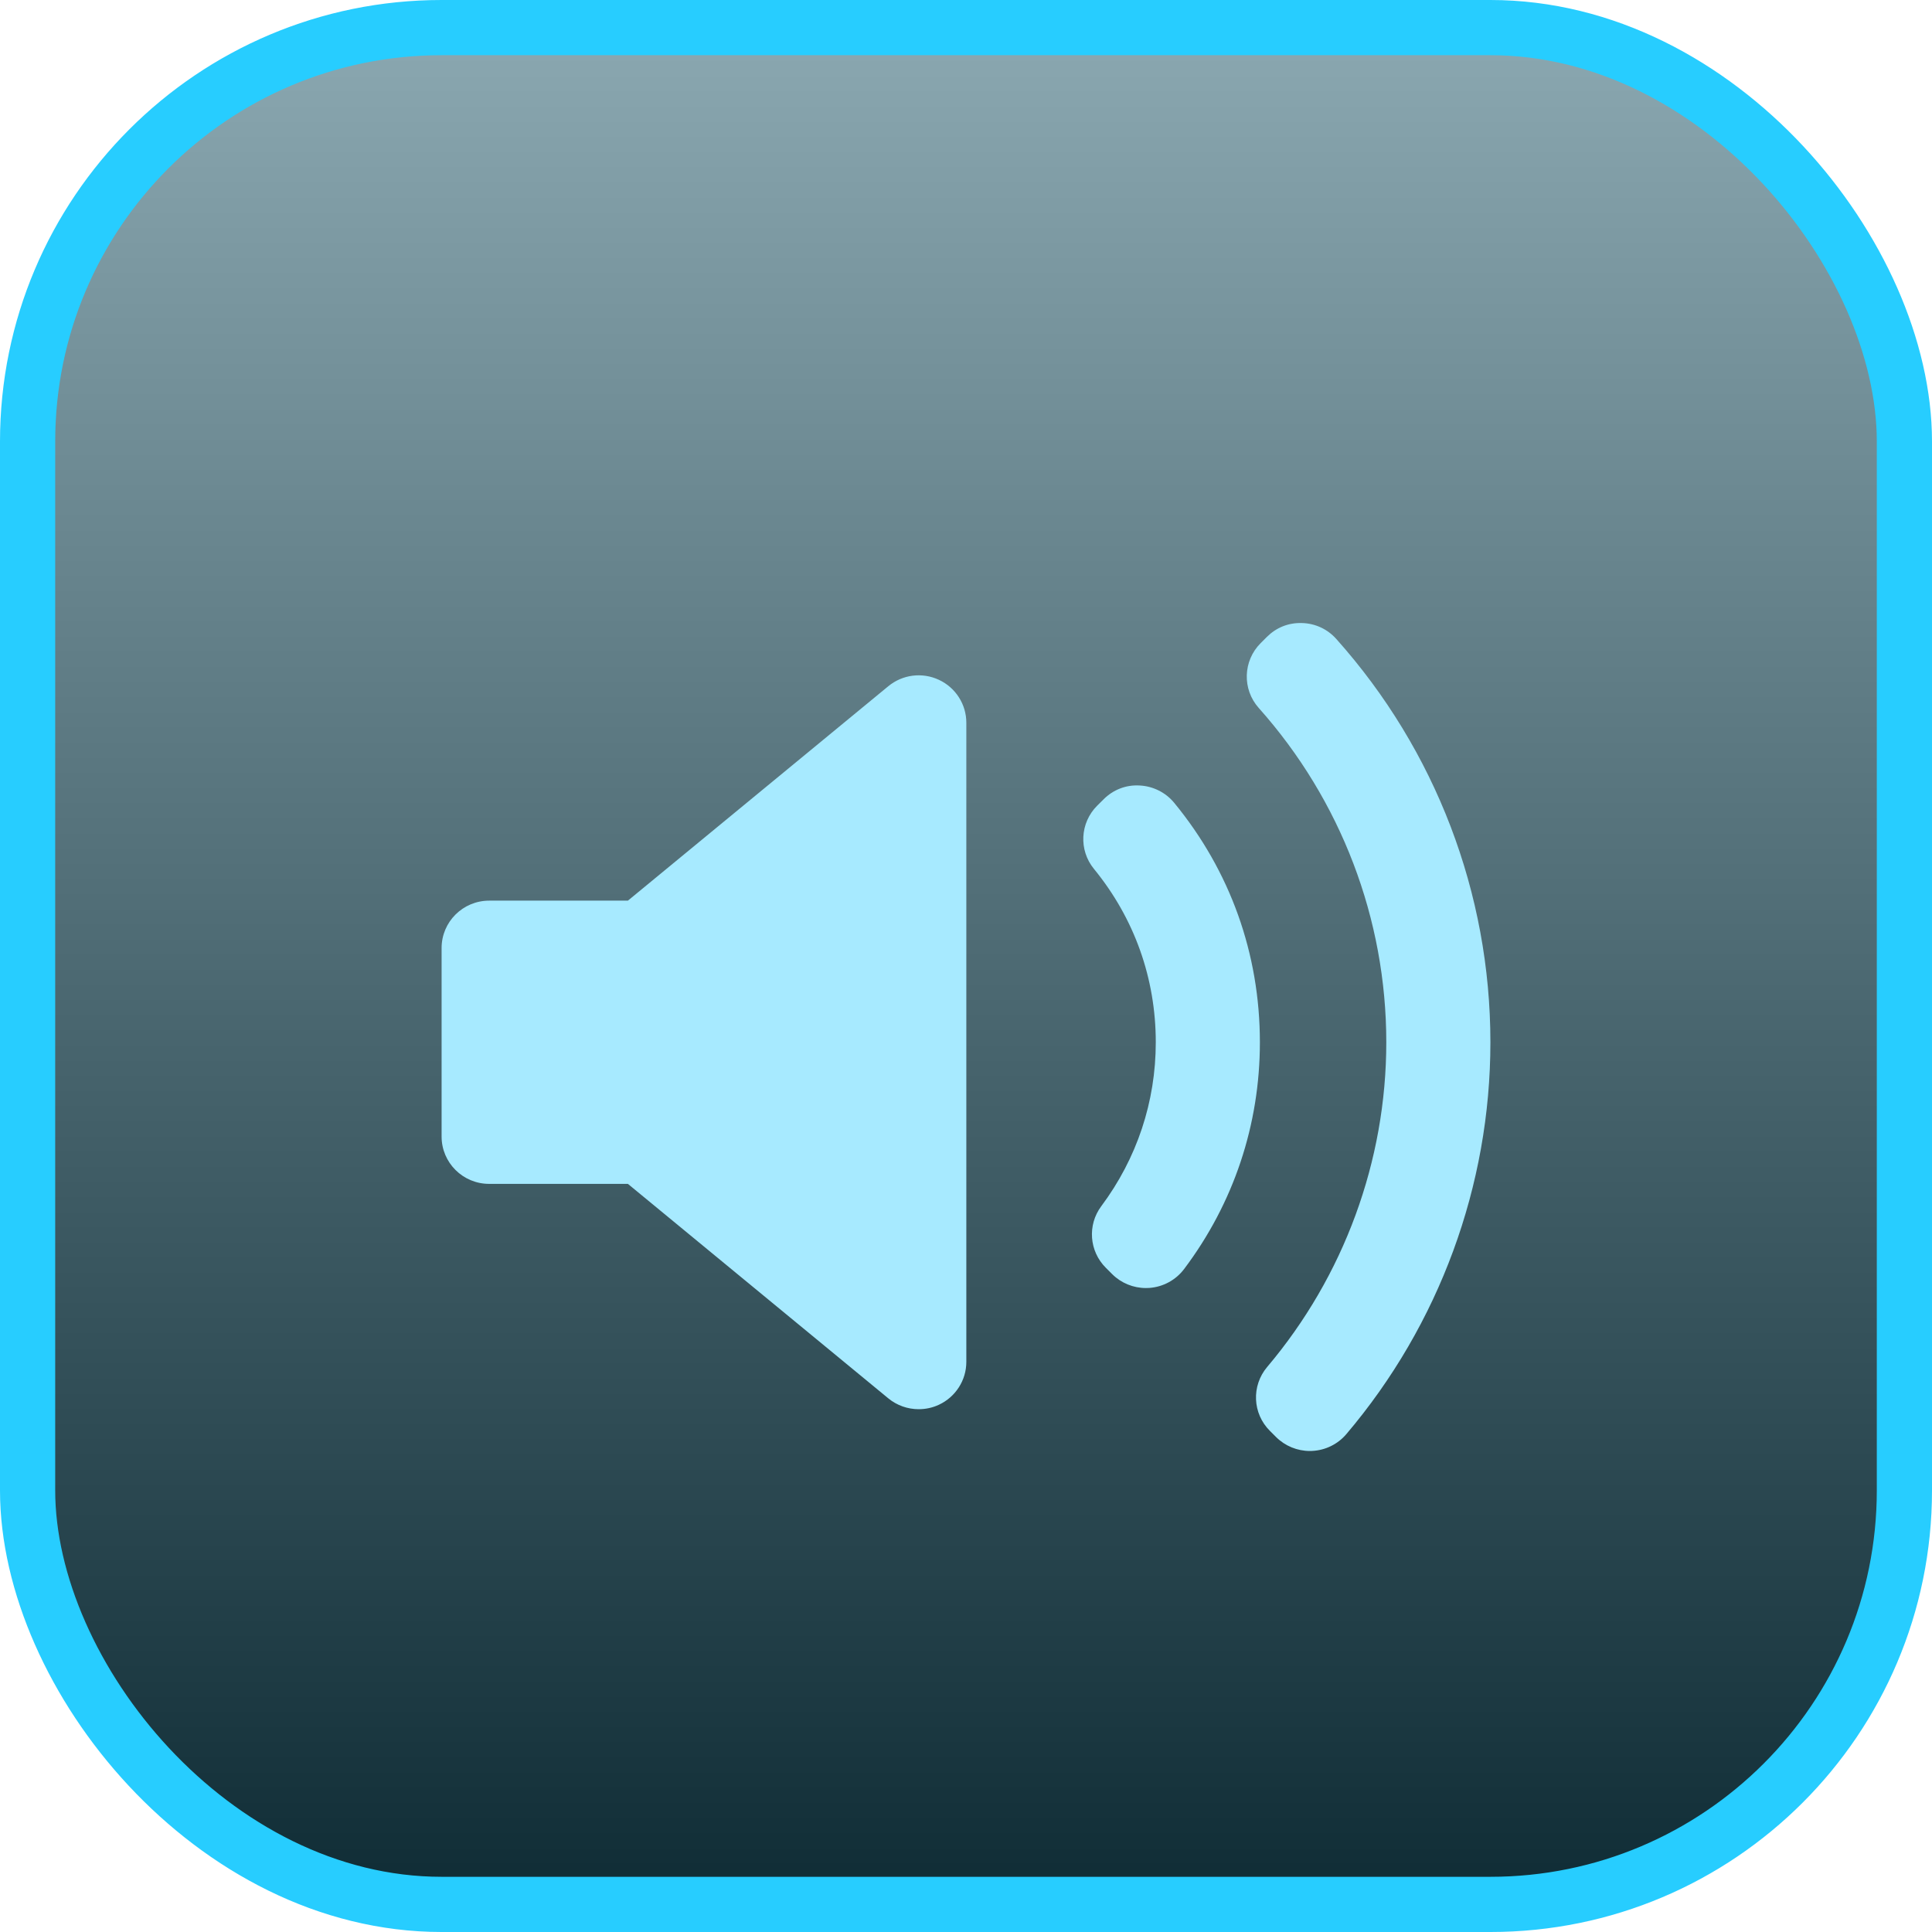 <svg width="35" height="35" viewBox="0 0 35 35" fill="none" xmlns="http://www.w3.org/2000/svg">
<rect x="0.5" y="0.5" width="34" height="34" rx="7.5" fill="black" fill-opacity="0.8"/>
<rect x="0.5" y="0.5" width="34" height="34" rx="7.5" fill="#04779A" fill-opacity="0.5"/>
<rect x="0.5" y="0.5" width="34" height="34" rx="7.5" fill="url(#paint0_linear_120_1594)" fill-opacity="0.5" style="mix-blend-mode:overlay"/>
<rect x="0.5" y="0.5" width="34" height="34" rx="7.5" stroke="url(#paint1_linear_120_1594)"/>
<g filter="url(#filter0_d_120_1594)">
<path d="M17.506 23.386C17.506 23.718 17.312 24.021 17.01 24.162C16.893 24.217 16.767 24.243 16.643 24.243C16.445 24.243 16.25 24.176 16.092 24.046L11.375 20.161H8.863C8.386 20.162 8 19.777 8 19.304V15.888C8 15.414 8.386 15.03 8.863 15.03H11.375L16.092 11.146C16.35 10.933 16.707 10.888 17.01 11.03C17.312 11.171 17.506 11.474 17.506 11.806L17.506 23.386ZM20.822 22.046C20.801 22.047 20.78 22.048 20.759 22.048C20.532 22.048 20.312 21.959 20.149 21.797L20.034 21.682C19.732 21.382 19.696 20.906 19.951 20.565C20.597 19.699 20.938 18.673 20.938 17.596C20.938 16.438 20.551 15.352 19.818 14.455C19.539 14.114 19.565 13.619 19.878 13.308L19.993 13.194C20.165 13.022 20.396 12.929 20.646 12.944C20.889 12.956 21.117 13.07 21.271 13.257C22.288 14.493 22.824 15.994 22.824 17.596C22.824 19.089 22.35 20.51 21.451 21.704C21.301 21.903 21.071 22.028 20.822 22.046ZM24.389 24.696C24.233 24.879 24.007 24.989 23.766 24.999C23.754 25 23.742 25 23.73 25C23.501 25 23.282 24.91 23.119 24.749L23.006 24.636C22.689 24.322 22.668 23.819 22.956 23.478C24.347 21.833 25.114 19.745 25.114 17.596C25.114 15.362 24.293 13.21 22.803 11.539C22.501 11.2 22.517 10.686 22.838 10.365L22.951 10.252C23.119 10.085 23.337 9.993 23.587 10.001C23.825 10.007 24.049 10.111 24.207 10.288C26.008 12.303 27 14.899 27 17.596C27 20.192 26.073 22.713 24.389 24.696Z" fill="#A7EAFF"/>
</g>
<defs>
<filter id="filter0_d_120_1594" x="5.429" y="8.714" width="24.143" height="20.143" filterUnits="userSpaceOnUse" color-interpolation-filters="sRGB">
<feFlood flood-opacity="0" result="BackgroundImageFix"/>
<feColorMatrix in="SourceAlpha" type="matrix" values="0 0 0 0 0 0 0 0 0 0 0 0 0 0 0 0 0 0 127 0" result="hardAlpha"/>
<feOffset dy="1.286"/>
<feGaussianBlur stdDeviation="1.286"/>
<feComposite in2="hardAlpha" operator="out"/>
<feColorMatrix type="matrix" values="0 0 0 0 0 0 0 0 0 0 0 0 0 0 0 0 0 0 0.35 0"/>
<feBlend mode="normal" in2="BackgroundImageFix" result="effect1_dropShadow_120_1594"/>
<feBlend mode="normal" in="SourceGraphic" in2="effect1_dropShadow_120_1594" result="shape"/>
</filter>
<linearGradient id="paint0_linear_120_1594" x1="17.41" y1="-3.58857e-07" x2="17.41" y2="35" gradientUnits="userSpaceOnUse">
<stop stop-color="white"/>
<stop offset="1"/>
</linearGradient>
<linearGradient id="paint1_linear_120_1594" x1="35" y1="17.5" x2="0" y2="17.5" gradientUnits="userSpaceOnUse">
<stop stop-color="#27CDFF"/>
<stop offset="1" stop-color="#27CDFF"/>
</linearGradient>
</defs>
</svg>
